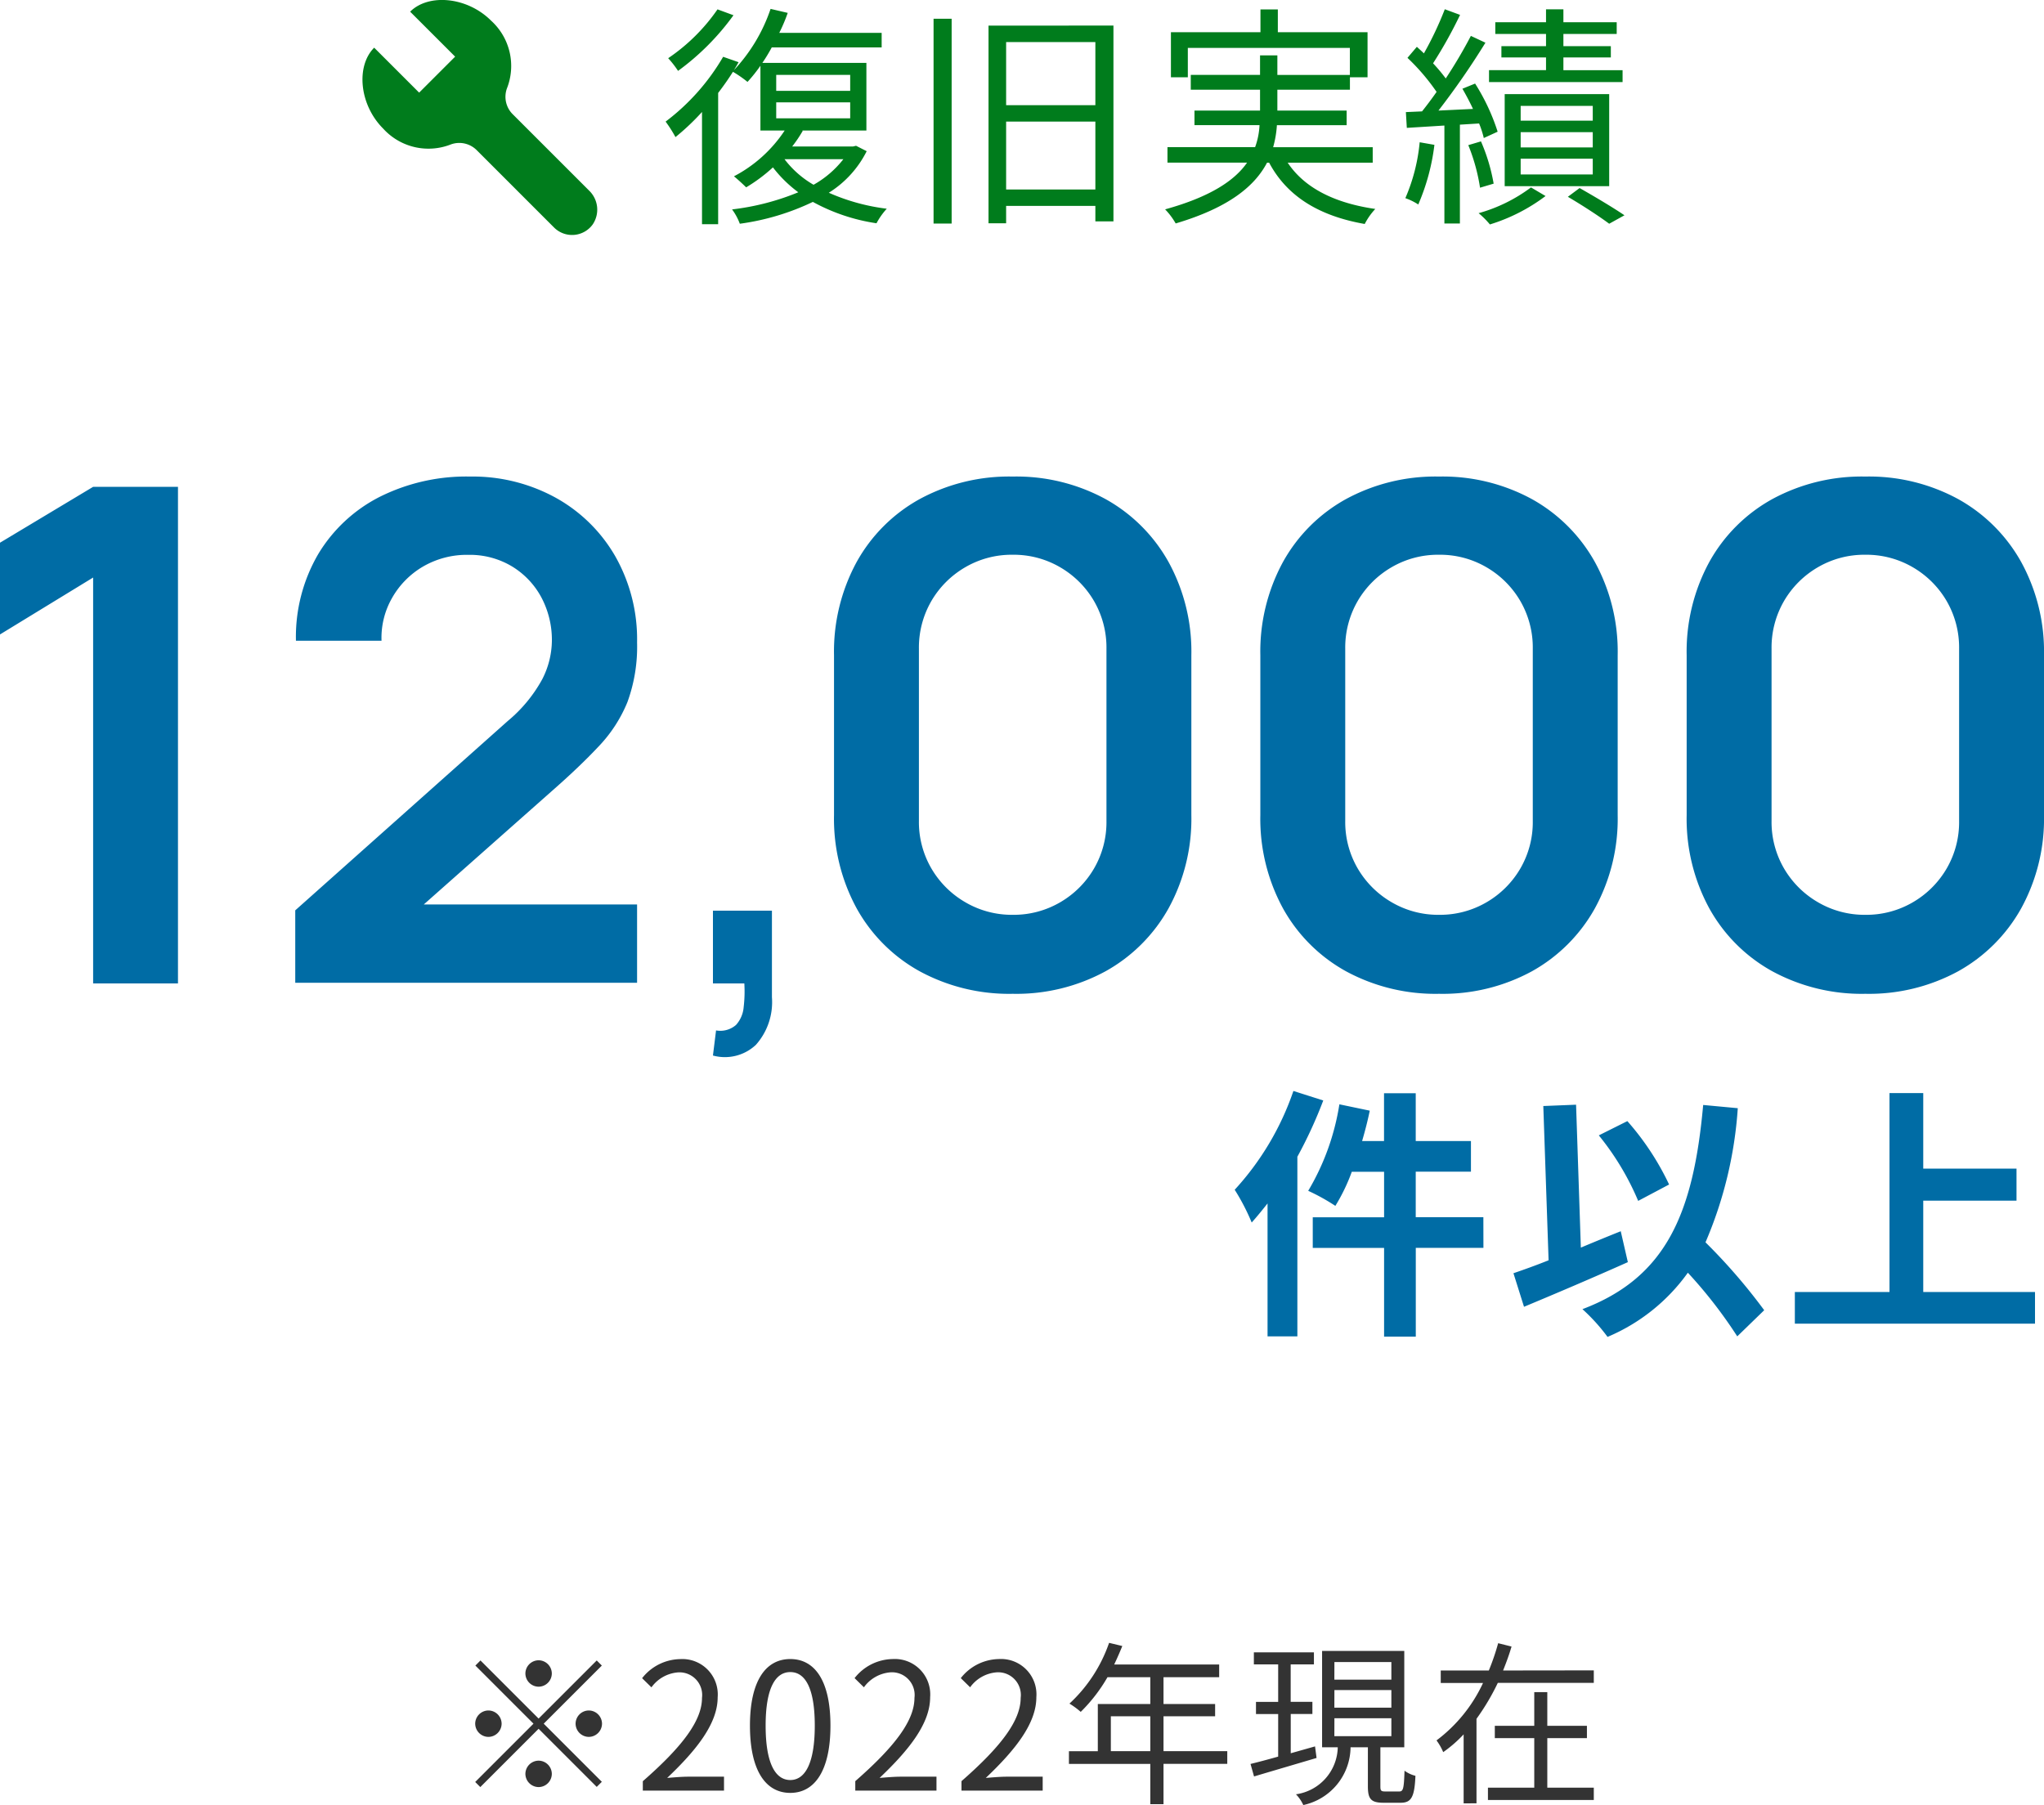 <svg xmlns="http://www.w3.org/2000/svg" width="139.261" height="122.998" viewBox="0 0 139.261 122.998">
  <g id="グループ_362" data-name="グループ 362" transform="translate(-650.304 -1034.986)">
    <path id="Julia" d="M6.9-7.98a.907.907,0,0,0-.9-.9.907.907,0,0,0-.9.9.907.907,0,0,0,.9.9A.907.907,0,0,0,6.9-7.98ZM2.04-8.868l-.348.348,3.96,3.96L1.68-.588l.348.348L6-4.212,9.96-.252,10.308-.6,6.348-4.56l3.96-3.96L9.96-8.868,6-4.908ZM2.58-5.46a.907.907,0,0,0-.9.9.907.907,0,0,0,.9.9.907.907,0,0,0,.9-.9A.907.907,0,0,0,2.58-5.46Zm6.84,1.8a.907.907,0,0,0,.9-.9.907.907,0,0,0-.9-.9.907.907,0,0,0-.9.9A.907.907,0,0,0,9.42-3.66ZM5.1-1.14a.907.907,0,0,0,.9.9.907.907,0,0,0,.9-.9.907.907,0,0,0-.9-.9A.907.907,0,0,0,5.1-1.14ZM13.1,0h5.532V-.948H16.2c-.444,0-.984.048-1.44.084C16.824-2.82,18.2-4.608,18.2-6.36a2.413,2.413,0,0,0-2.556-2.6,3.364,3.364,0,0,0-2.592,1.3l.636.624a2.463,2.463,0,0,1,1.824-1.02,1.546,1.546,0,0,1,1.62,1.74c0,1.512-1.272,3.264-4.032,5.676ZM23.148.156c1.668,0,2.736-1.524,2.736-4.584s-1.068-4.536-2.736-4.536S20.4-7.488,20.4-4.428,21.468.156,23.148.156Zm0-.876c-1.008,0-1.68-1.116-1.68-3.708,0-2.568.672-3.648,1.68-3.648S24.816-7,24.816-4.428C24.816-1.836,24.144-.72,23.148-.72ZM27.576,0h5.532V-.948H30.672c-.444,0-.984.048-1.44.084,2.064-1.956,3.444-3.744,3.444-5.5a2.413,2.413,0,0,0-2.556-2.6,3.364,3.364,0,0,0-2.592,1.3l.636.624a2.463,2.463,0,0,1,1.824-1.02,1.546,1.546,0,0,1,1.62,1.74c0,1.512-1.272,3.264-4.032,5.676Zm7.236,0h5.532V-.948H37.908c-.444,0-.984.048-1.44.084,2.064-1.956,3.444-3.744,3.444-5.5a2.413,2.413,0,0,0-2.556-2.6,3.364,3.364,0,0,0-2.592,1.3l.636.624a2.463,2.463,0,0,1,1.824-1.02,1.546,1.546,0,0,1,1.62,1.74c0,1.512-1.272,3.264-4.032,5.676ZM44.988-2.688V-5.064h2.688v2.376Zm7.932,0H48.576V-5.064h3.516V-5.9H48.576V-7.728h3.792v-.864H45.216c.192-.408.384-.84.552-1.26l-.9-.216a10.155,10.155,0,0,1-2.7,4.14,5.523,5.523,0,0,1,.768.564A11.087,11.087,0,0,0,44.76-7.728h2.916V-5.9H44.1v3.216H42.132v.864h5.544V.924h.9V-1.824H52.92ZM58.9-3.012l-1.656.468V-5.22h1.476v-.828H57.24V-8.6h1.584V-9.42H54.732V-8.6h1.656v2.556H54.876v.828h1.512v2.9c-.708.2-1.356.372-1.884.5l.24.852c1.164-.348,2.76-.816,4.26-1.26Zm1.32-1.92H64.1v1.224H60.216Zm0-1.92H64.1v1.2H60.216Zm0-1.908H64.1v1.2H60.216ZM63.7.06c-.3,0-.348-.048-.348-.348V-2.952H64.98V-9.516h-5.6v6.564h1.068A3.309,3.309,0,0,1,57.6.252a2.664,2.664,0,0,1,.5.732A4.07,4.07,0,0,0,61.32-2.952H62.5V-.288c0,.864.216,1.116,1.068,1.116h1.164c.72,0,.948-.372,1.008-1.836a2.116,2.116,0,0,1-.744-.348C64.956-.12,64.908.06,64.632.06ZM74.724-3.576h2.7v-.84h-2.7V-6.708h-.888v2.292H71.148v.84h2.688V-.2H70.68v.84h7.212V-.2H74.724ZM71.712-8.184c.216-.54.42-1.092.576-1.632l-.912-.228a16.219,16.219,0,0,1-.636,1.86H67.464v.852h2.88A10.3,10.3,0,0,1,67.176-3.42a3.767,3.767,0,0,1,.456.8,8.926,8.926,0,0,0,1.392-1.212v4.7H69.9v-5.76a15.657,15.657,0,0,0,1.452-2.448h6.54v-.852Z" transform="translate(681 1157)" fill="#333"/>
    <g id="グループ_361" data-name="グループ 361" transform="translate(-11 -48)">
      <path id="Julia-2" data-name="Julia" d="M9.342-15.174a19.06,19.06,0,0,1-4,6.732A14.628,14.628,0,0,1,6.5-6.21c.36-.4.72-.846,1.08-1.3V1.548H9.612v-12.24a30.493,30.493,0,0,0,1.764-3.834Zm12.942,8.6H17.676v-3.1h3.762v-2.088H17.676v-3.258h-2.16v3.258H14.022c.2-.684.378-1.368.522-2.07l-2.07-.432A16.522,16.522,0,0,1,10.35-8.37,13.833,13.833,0,0,1,12.2-7.344,12.7,12.7,0,0,0,13.32-9.666h2.2v3.1h-4.86v2.088h4.86V1.566h2.16V-4.482h4.608ZM34.938-8.8a18.352,18.352,0,0,0-2.844-4.32l-1.944.972a18.344,18.344,0,0,1,2.682,4.464ZM31.644-5.616c-.9.36-1.818.738-2.718,1.116L28.6-14.238l-2.232.09.36,10.512c-.9.36-1.71.648-2.394.882l.72,2.286c2.034-.846,4.7-1.98,7.074-3.042ZM41.418-.234a39.257,39.257,0,0,0-4-4.626A27.823,27.823,0,0,0,39.618-14L37.26-14.22c-.666,7.4-2.52,11.754-8.226,13.914a12.585,12.585,0,0,1,1.71,1.89A12.852,12.852,0,0,0,36.216-2.79a31.537,31.537,0,0,1,3.366,4.338ZM52.254-1.476V-7.7h6.354V-9.882H52.254V-15.03h-2.3V-1.476H43.506V.684H59.868v-2.16Z" transform="translate(740.084 1172.5)" fill="#006ca5"/>
    </g>
    <path id="Julia-3" data-name="Julia" d="M18.565,0V-27.66L12.22-23.782v-6.251l6.345-3.807h5.781V0ZM32.336-.047V-4.982l14.476-12.9a9.806,9.806,0,0,0,2.35-2.844,5.854,5.854,0,0,0,.658-2.585,6.174,6.174,0,0,0-.729-3.02,5.516,5.516,0,0,0-2.009-2.1,5.581,5.581,0,0,0-2.949-.775,5.934,5.934,0,0,0-3.114.811,5.767,5.767,0,0,0-2.1,2.15,5.459,5.459,0,0,0-.705,2.891H32.383a11.2,11.2,0,0,1,1.516-5.9,10.359,10.359,0,0,1,4.183-3.9,13.187,13.187,0,0,1,6.169-1.387A11.736,11.736,0,0,1,50.078-33.1,10.6,10.6,0,0,1,54.144-29.1a11.462,11.462,0,0,1,1.481,5.863,10.992,10.992,0,0,1-.658,4.066A9.629,9.629,0,0,1,53-16.145q-1.3,1.387-3.231,3.078L39.5-3.972l-.517-1.41H55.625V-.047ZM60.794,4.911,61.006,3.2a1.628,1.628,0,0,0,1.363-.376,2.06,2.06,0,0,0,.517-1.2A9.122,9.122,0,0,0,62.933,0H60.794V-4.959h4.019V.94A4.375,4.375,0,0,1,63.72,4.183,3.082,3.082,0,0,1,60.794,4.911ZM81.216.705A12.769,12.769,0,0,1,74.871-.834a10.96,10.96,0,0,1-4.289-4.289,12.769,12.769,0,0,1-1.539-6.345v-10.9a12.769,12.769,0,0,1,1.539-6.345,10.96,10.96,0,0,1,4.289-4.289,12.769,12.769,0,0,1,6.345-1.539,12.7,12.7,0,0,1,6.333,1.539,11.064,11.064,0,0,1,4.289,4.289,12.692,12.692,0,0,1,1.551,6.345v10.9a12.692,12.692,0,0,1-1.551,6.345A11.064,11.064,0,0,1,87.549-.834,12.7,12.7,0,0,1,81.216.705Zm0-5.382a6.273,6.273,0,0,0,3.243-.858,6.364,6.364,0,0,0,2.3-2.3,6.277,6.277,0,0,0,.846-3.231V-22.8a6.322,6.322,0,0,0-.846-3.255,6.364,6.364,0,0,0-2.3-2.3,6.273,6.273,0,0,0-3.243-.858,6.273,6.273,0,0,0-3.243.858,6.364,6.364,0,0,0-2.3,2.3,6.322,6.322,0,0,0-.846,3.255v11.726a6.277,6.277,0,0,0,.846,3.231,6.364,6.364,0,0,0,2.3,2.3A6.273,6.273,0,0,0,81.216-4.677ZM110.262.705a12.769,12.769,0,0,1-6.345-1.539,10.961,10.961,0,0,1-4.289-4.289,12.769,12.769,0,0,1-1.539-6.345v-10.9a12.769,12.769,0,0,1,1.539-6.345,10.961,10.961,0,0,1,4.289-4.289,12.769,12.769,0,0,1,6.345-1.539,12.7,12.7,0,0,1,6.333,1.539,11.064,11.064,0,0,1,4.289,4.289,12.692,12.692,0,0,1,1.551,6.345v10.9a12.692,12.692,0,0,1-1.551,6.345A11.064,11.064,0,0,1,116.6-.834,12.7,12.7,0,0,1,110.262.705Zm0-5.382a6.273,6.273,0,0,0,3.243-.858,6.364,6.364,0,0,0,2.3-2.3,6.277,6.277,0,0,0,.846-3.231V-22.8a6.322,6.322,0,0,0-.846-3.255,6.364,6.364,0,0,0-2.3-2.3,6.273,6.273,0,0,0-3.243-.858,6.273,6.273,0,0,0-3.243.858,6.364,6.364,0,0,0-2.3,2.3,6.322,6.322,0,0,0-.846,3.255v11.726a6.277,6.277,0,0,0,.846,3.231,6.364,6.364,0,0,0,2.3,2.3A6.273,6.273,0,0,0,110.262-4.677ZM139.308.705a12.769,12.769,0,0,1-6.345-1.539,10.961,10.961,0,0,1-4.289-4.289,12.769,12.769,0,0,1-1.539-6.345v-10.9a12.769,12.769,0,0,1,1.539-6.345,10.961,10.961,0,0,1,4.289-4.289,12.769,12.769,0,0,1,6.345-1.539,12.7,12.7,0,0,1,6.333,1.539,11.064,11.064,0,0,1,4.289,4.289,12.692,12.692,0,0,1,1.551,6.345v10.9a12.692,12.692,0,0,1-1.551,6.345,11.064,11.064,0,0,1-4.289,4.289A12.7,12.7,0,0,1,139.308.705Zm0-5.382a6.273,6.273,0,0,0,3.243-.858,6.364,6.364,0,0,0,2.3-2.3,6.277,6.277,0,0,0,.846-3.231V-22.8a6.322,6.322,0,0,0-.846-3.255,6.364,6.364,0,0,0-2.3-2.3,6.273,6.273,0,0,0-3.243-.858,6.273,6.273,0,0,0-3.243.858,6.364,6.364,0,0,0-2.3,2.3,6.322,6.322,0,0,0-.846,3.255v11.726a6.277,6.277,0,0,0,.846,3.231,6.364,6.364,0,0,0,2.3,2.3A6.273,6.273,0,0,0,139.308-4.677Z" transform="translate(638.084 1102)" fill="#006ca5"/>
    <path id="Julia-4" data-name="Julia" d="M3.936-13.376a12.79,12.79,0,0,1-3.36,3.328,6.952,6.952,0,0,1,.672.864,16.981,16.981,0,0,0,3.776-3.792ZM12.512-3.168A6.779,6.779,0,0,1,10.48-1.424,6.65,6.65,0,0,1,8.5-3.168ZM7.936-7.04h5.04v1.088H7.936Zm0-1.872h5.04v1.088H7.936Zm5.44,4.832-.208.048H9.024A8.968,8.968,0,0,0,9.744-5.1L9.7-5.12H14.08V-9.728H6.992a11.571,11.571,0,0,0,.64-1.056H15.12v-.992H8.144a11.169,11.169,0,0,0,.576-1.36l-1.168-.272a11.446,11.446,0,0,1-2.5,4.176c.112-.176.224-.368.32-.544L4.32-10.144A14.921,14.921,0,0,1,.4-5.728a8.867,8.867,0,0,1,.672,1.056A16.259,16.259,0,0,0,2.88-6.384V1.264h1.1V-7.68q.552-.72,1.008-1.44a7.748,7.748,0,0,1,.992.688,10.655,10.655,0,0,0,.88-1.1V-5.12H8.512A9.3,9.3,0,0,1,5.056-2c.224.176.64.56.832.752a11.019,11.019,0,0,0,1.824-1.36A8.693,8.693,0,0,0,9.44-.912,17,17,0,0,1,4.928.256a3.885,3.885,0,0,1,.528.976A16.673,16.673,0,0,0,10.432-.256,12.957,12.957,0,0,0,14.768,1.2a4.841,4.841,0,0,1,.7-.992A13.9,13.9,0,0,1,11.52-.88,7.083,7.083,0,0,0,14.1-3.712Zm5.28,5.3h1.232V-12.736H18.656ZM23.6-1.1V-5.728h6.08V-1.1Zm6.08-10.048v4.3H23.6v-4.3Zm-7.28-1.12V1.2h1.2V.016h6.08V1.072h1.232V-12.272ZM48.576-2.928V-3.984H41.792a7.047,7.047,0,0,0,.256-1.5H46.8V-6.48H42.08V-7.9h4.944v-.848h1.2v-3.072H42.112v-1.552H40.928v1.552h-6.1v3.072h1.152v-2h11.04v1.84H42.08V-10.24H40.9v1.328h-4.72V-7.9H40.9V-6.48H36.432v.992h4.432a5.032,5.032,0,0,1-.3,1.5H34.592v1.056h5.424c-.832,1.2-2.464,2.32-5.584,3.184a4.7,4.7,0,0,1,.72.96C38.8.128,40.544-1.344,41.376-2.928h.144C42.736-.64,44.912.7,48.032,1.248a4.55,4.55,0,0,1,.72-1.024c-2.784-.4-4.832-1.44-5.968-3.152ZM65.6-9.232H61.568V-10.1H64.8v-.768H61.568V-11.7H65.2v-.8H61.568v-.88H60.384v.88H56.928v.8h3.456v.832h-3.04v.768h3.04v.864H56.5v.816h9.1ZM58.656-3.2h4.912v1.072H58.656Zm0-1.808h4.912v1.04H58.656Zm0-1.792h4.912v1.008H58.656Zm6.032,5.472V-7.6h-7.12v6.272ZM51.776-4.32A12.5,12.5,0,0,1,50.8-.512a4.09,4.09,0,0,1,.88.432,14.648,14.648,0,0,0,1.1-4.064ZM55.824-5.6a6.4,6.4,0,0,1,.32.992l.944-.432a14.152,14.152,0,0,0-1.536-3.28l-.864.352c.24.416.5.9.72,1.376l-2.352.112a52.91,52.91,0,0,0,3.2-4.624l-.992-.464a33.062,33.062,0,0,1-1.712,2.9A11.33,11.33,0,0,0,52.688-9.7a30.2,30.2,0,0,0,1.84-3.3l-1.04-.384a23.113,23.113,0,0,1-1.424,3.008c-.16-.16-.32-.3-.48-.448l-.64.752a14.446,14.446,0,0,1,1.984,2.32c-.336.48-.672.928-.992,1.328l-1.1.048L50.9-5.3c.752-.048,1.632-.1,2.56-.16V1.216h1.056V-5.52Zm.992,4.1a12.617,12.617,0,0,0-.864-2.88l-.864.256a12.806,12.806,0,0,1,.8,2.9Zm2.544.256A10.768,10.768,0,0,1,55.792.512a5.8,5.8,0,0,1,.768.768A12.288,12.288,0,0,0,60.352-.656Zm2.512.64C62.9,0,64.048.752,64.688,1.232l1.04-.576C64.976.144,63.744-.592,62.672-1.2Z" transform="translate(695.253 1049)" fill="#007c1c"/>
    <g id="グループ_40" data-name="グループ 40" transform="translate(675 1034.986)">
      <path id="パス_9" data-name="パス 9" d="M15.628,14.137,18.692,17.2l2.452-2.452-3.065-3.064c1.25-1.25,3.885-1.019,5.516.613a4.165,4.165,0,0,1,1.078,4.615,1.677,1.677,0,0,0,.416,1.781l5.182,5.182a1.8,1.8,0,0,1,.255,2.294,1.735,1.735,0,0,1-2.641.223l-5.248-5.248a1.678,1.678,0,0,0-1.781-.416,4.165,4.165,0,0,1-4.615-1.077C14.61,18.021,14.378,15.386,15.628,14.137Z" transform="translate(-14.831 -10.888)" fill="#007c1c"/>
    </g>
  </g>
</svg>
